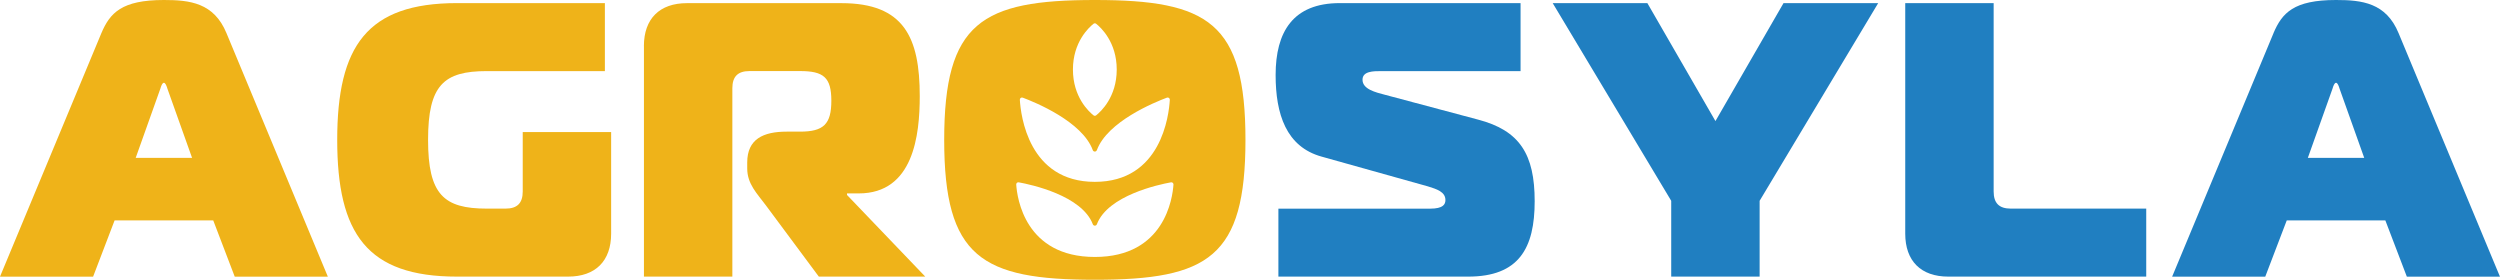<svg xmlns="http://www.w3.org/2000/svg" id="Layer_2" data-name="Layer 2" viewBox="0 0 595.24 66.61"><defs><style>      .cls-1 {        fill: #207fc1;      }      .cls-2 {        fill: #efb319;      }    </style></defs><g id="Layer_1-2" data-name="Layer 1"><g><path class="cls-2" d="M24.13,7.91c2.05-4.84,4.84-7.91,14.9-7.91,6.15,0,11.92.65,14.9,7.91l24.13,57.96h-22.17l-5.12-13.4h-23.48l-5.12,13.4H0L24.13,7.91ZM32.32,37.58h13.41l-5.87-16.47c-.19-.65-.47-1.4-.84-1.4s-.65.74-.84,1.4l-5.87,16.47Z"></path><path class="cls-2" d="M115.89,16.93c-10.25,0-13.97,3.35-13.97,16.37s3.73,16.37,13.97,16.37h4.47c2.79,0,4.1-1.3,4.1-4.09v-14.14h21.05v24.19c0,6.51-3.73,10.23-10.25,10.23h-26.46c-21.43,0-28.51-10.23-28.51-32.56S87.39.74,108.81.74h35.21v16.19h-28.13Z"></path><path class="cls-2" d="M153.31,10.98c0-6.51,3.73-10.23,10.25-10.23h36.8c14.9,0,18.63,8.19,18.63,22.14,0,9.3-1.49,23.16-14.53,23.16h-2.79v.37l18.63,19.44h-25.34l-12.58-16.93c-2.14-2.88-4.47-5.12-4.47-8.84v-1.4c0-5.58,3.82-7.35,9.41-7.35h3.17c5.59,0,7.45-1.77,7.45-7.35s-1.86-7.07-7.45-7.07h-12.02c-2.79,0-4.1,1.3-4.1,4.09v44.84h-21.05V10.98Z"></path><path class="cls-1" d="M304.38,49.68h36.14c3.07,0,3.63-1.02,3.63-2.05,0-1.95-2.05-2.6-4.19-3.26l-25.25-7.07c-8.48-2.33-10.99-10.14-10.99-19.44,0-10.23,4.1-17.12,15.28-17.12h43.04v16.19h-33.16c-1.86,0-4.47,0-4.47,2.05,0,2.23,2.98,2.98,5.5,3.63l21.98,5.86c9.97,2.6,13.51,8.28,13.51,19.44s-3.73,17.95-15.84,17.95h-45.18v-16.19Z"></path><path class="cls-1" d="M424.65.74h22.54l-28.23,47.07v18.05h-21.05v-18.05L369.69.74h22.54l16.21,28.09L424.65.74Z"></path><path class="cls-1" d="M463.88,65.86c-6.52,0-10.25-3.72-10.25-10.23V.74h21.05v44.84c0,2.79,1.3,4.09,4.1,4.09h32.23v16.19h-47.14Z"></path><path class="cls-1" d="M541.3,7.91c2.05-4.84,4.84-7.91,14.9-7.91,6.15,0,11.92.65,14.9,7.91l24.13,57.96h-22.17l-5.12-13.4h-23.47l-5.12,13.4h-22.17l24.13-57.96ZM549.5,37.58h13.41l-5.87-16.47c-.19-.65-.47-1.4-.84-1.4s-.65.74-.84,1.4l-5.87,16.47Z"></path><path class="cls-2" d="M260.68,0C233.66,0,224.81,5.39,224.81,33.3s8.85,33.31,35.87,33.31,35.86-5.39,35.86-33.31S287.69,0,260.68,0ZM260.36,5.66c.19-.15.44-.15.63,0,1.13.89,4.9,4.37,4.9,10.9s-3.77,10-4.9,10.9c-.19.15-.44.15-.63,0-1.13-.89-4.9-4.37-4.9-10.9s3.77-10,4.9-10.9ZM261.16,35.75c2.5-6.81,13.72-11.39,16.68-12.5.35-.13.71.14.69.51-.21,3.7-2.05,19.54-17.85,19.54s-17.64-15.84-17.86-19.54c-.02-.37.34-.64.69-.51,2.96,1.11,14.18,5.69,16.68,12.5.17.45.8.45.96,0ZM260.68,61.18c-16.62,0-18.51-14.04-18.72-17.24-.02-.33.27-.59.6-.53,2.91.53,15.03,3.12,17.64,9.99.17.44.79.44.96,0,2.61-6.87,14.73-9.46,17.64-9.99.33-.06.62.2.6.53-.21,3.2-2.1,17.24-18.72,17.24Z"></path></g></g></svg>